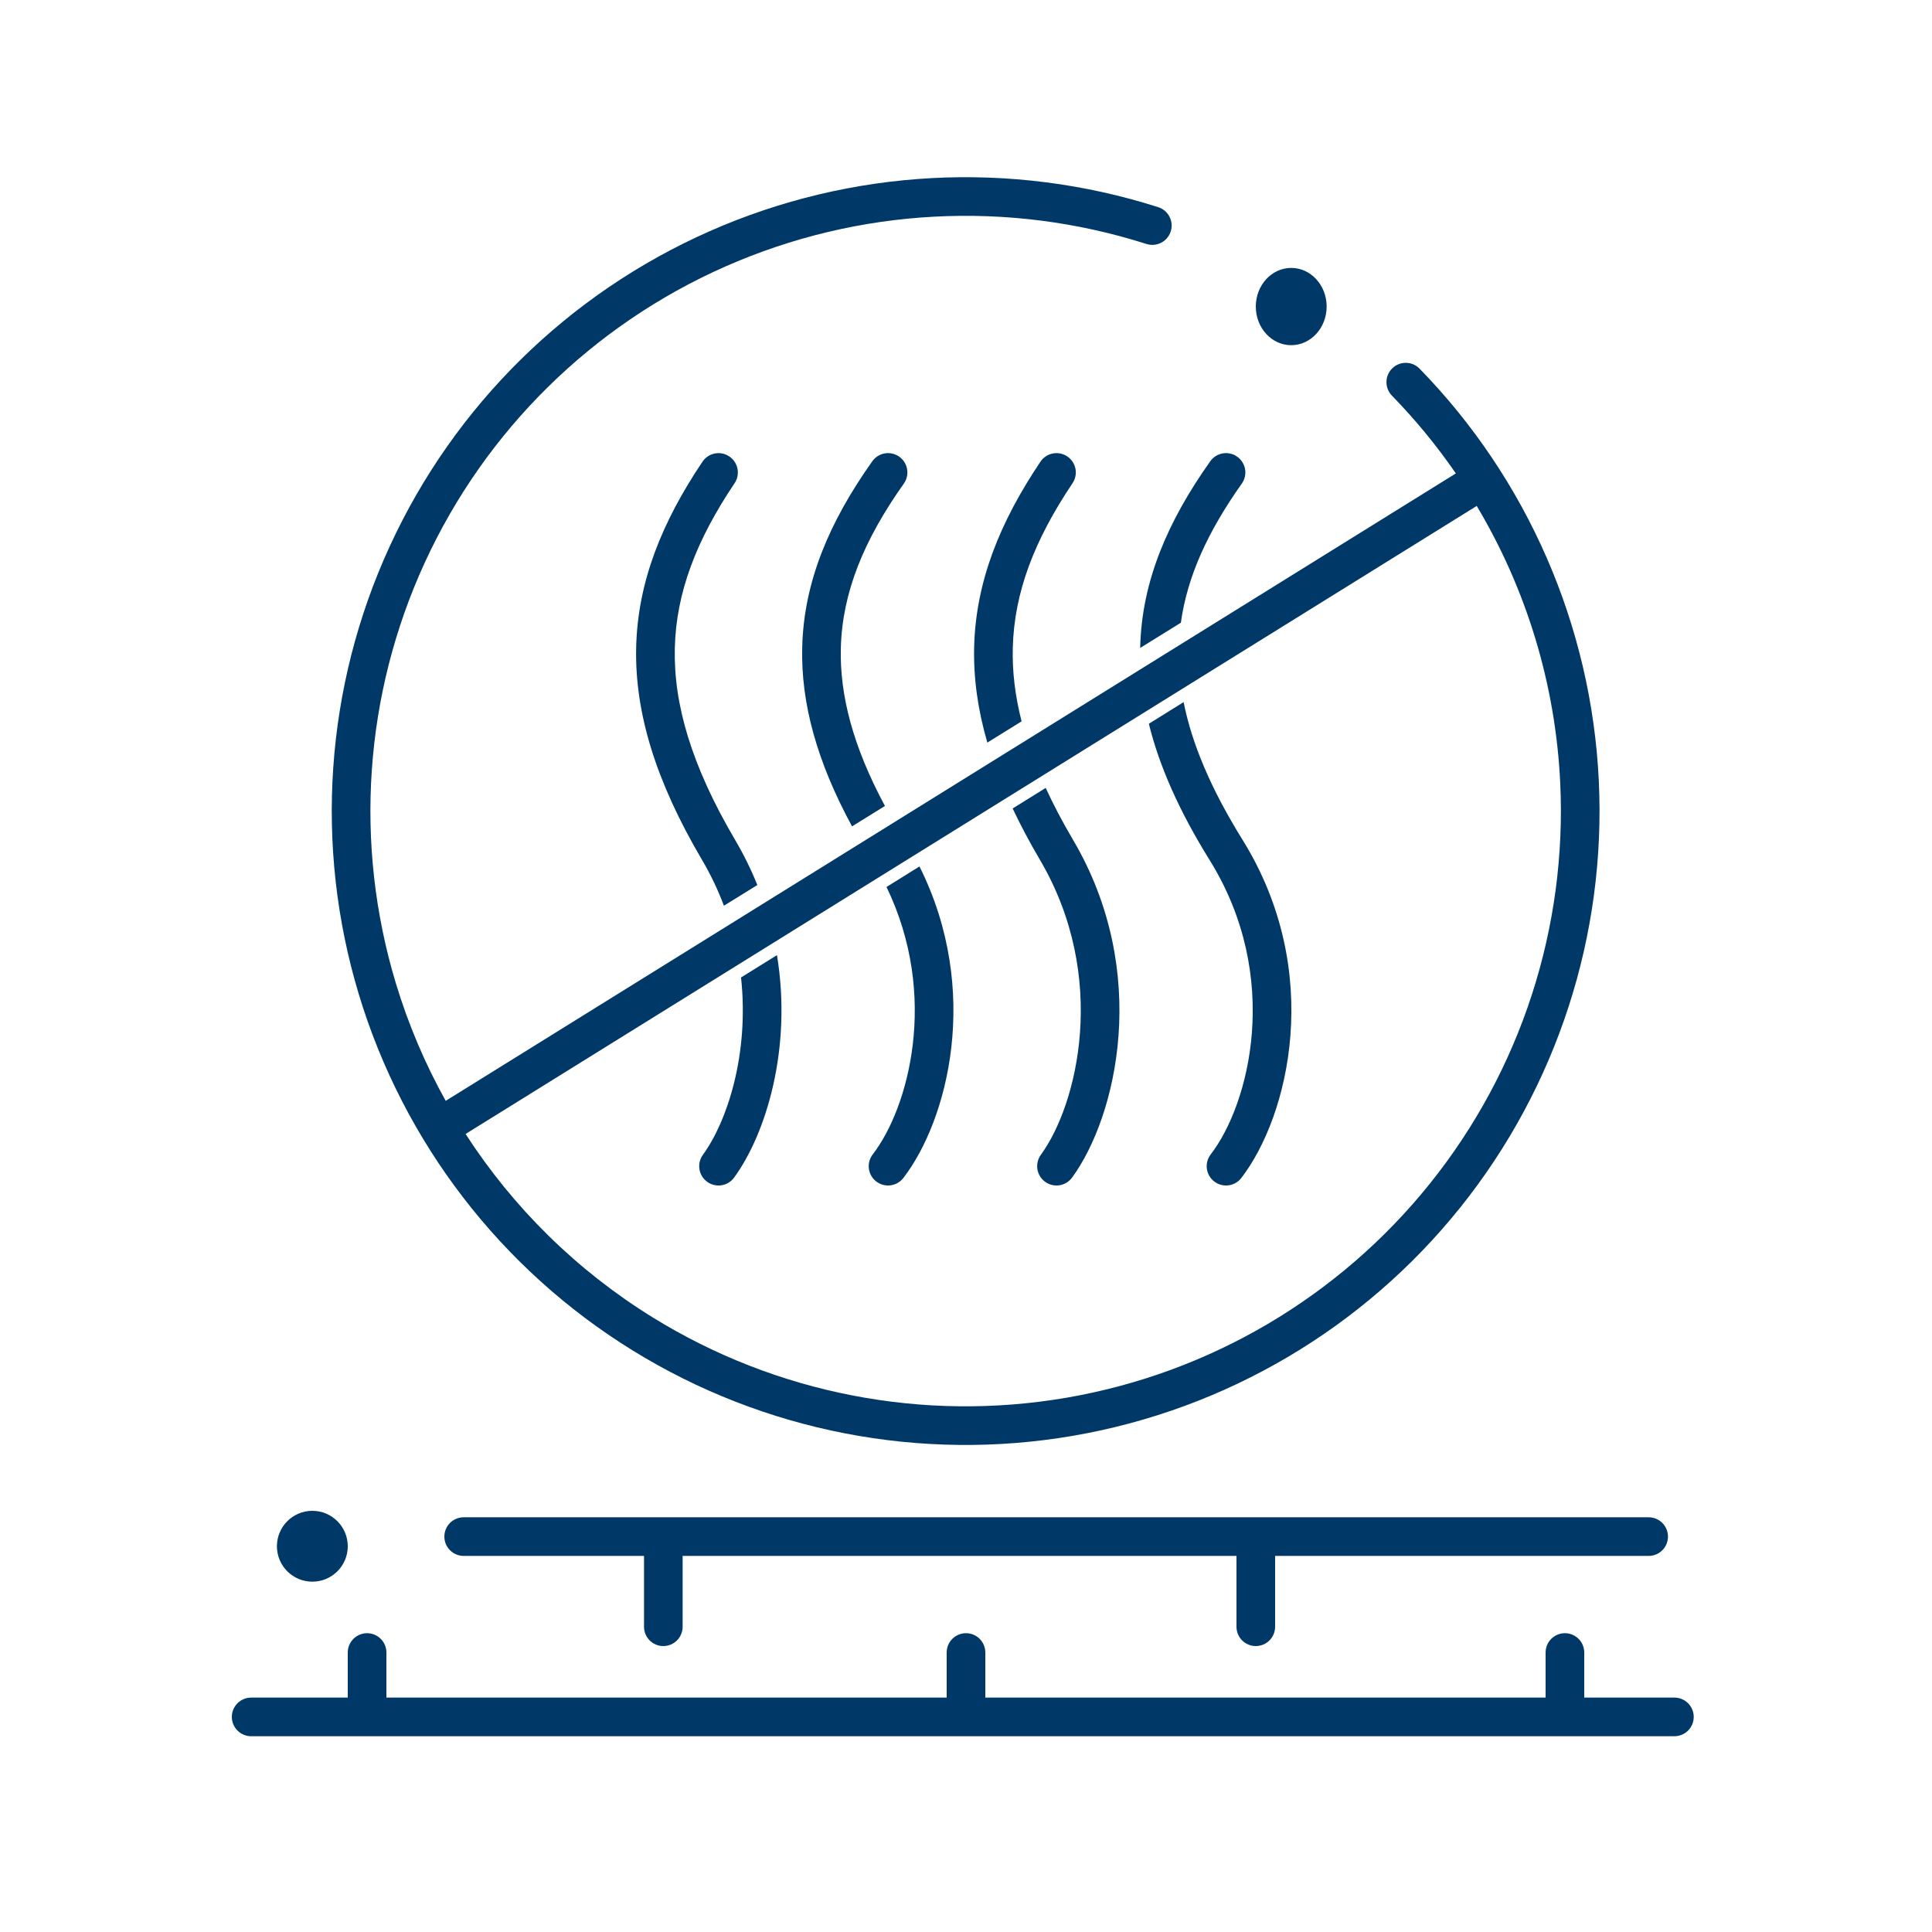 <svg width="88" height="88" viewBox="0 0 88 88" fill="none" xmlns="http://www.w3.org/2000/svg">
<path fill-rule="evenodd" clip-rule="evenodd" d="M19.352 25.616C22.116 19.604 26.985 14.81 33.039 12.139C39.093 9.467 45.915 9.102 52.219 11.112C52.683 11.26 53.178 11.004 53.325 10.541C53.473 10.078 53.217 9.583 52.754 9.436C46.04 7.295 38.775 7.684 32.328 10.529C25.881 13.373 20.697 18.478 17.753 24.88C14.808 31.282 14.307 38.541 16.343 45.287C18.38 52.033 22.813 57.802 28.808 61.506C34.803 65.21 41.945 66.594 48.89 65.396C55.834 64.199 62.101 60.503 66.509 55.005C70.918 49.508 73.163 42.588 72.823 35.549C72.482 28.51 69.579 21.839 64.661 16.793C64.322 16.445 63.765 16.437 63.417 16.776C63.069 17.116 63.062 17.673 63.401 18.021C64.476 19.124 65.449 20.31 66.312 21.564L20.301 50.142C19.359 48.453 18.595 46.656 18.028 44.778C16.116 38.443 16.587 31.628 19.352 25.616ZM21.207 51.651C23.376 55.01 26.279 57.874 29.733 60.008C35.362 63.487 42.069 64.786 48.591 63.662C55.112 62.538 60.996 59.067 65.136 53.904C69.276 48.742 71.384 42.244 71.065 35.634C70.848 31.157 69.528 26.839 67.263 23.045L21.207 51.651ZM58.813 15.723C59.704 15.723 60.427 14.935 60.427 13.963C60.427 12.991 59.704 12.203 58.813 12.203C57.922 12.203 57.2 12.991 57.2 13.963C57.2 14.935 57.922 15.723 58.813 15.723ZM15.84 70.43C15.84 71.321 15.118 72.043 14.227 72.043C13.336 72.043 12.613 71.321 12.613 70.43C12.613 69.539 13.336 68.816 14.227 68.816C15.118 68.816 15.84 69.539 15.84 70.43ZM21.12 69.11C20.634 69.11 20.24 69.504 20.24 69.99C20.24 70.476 20.634 70.87 21.12 70.87H29.334V74.096C29.334 74.582 29.727 74.976 30.213 74.976C30.7 74.976 31.093 74.582 31.093 74.096V70.87H56.32V74.096C56.32 74.582 56.714 74.976 57.2 74.976C57.686 74.976 58.08 74.582 58.08 74.096V70.87H75.094C75.58 70.87 75.974 70.476 75.974 69.99C75.974 69.504 75.58 69.11 75.094 69.11H57.2H30.213H21.12ZM10.56 78.203C10.56 77.717 10.954 77.323 11.44 77.323H15.84V75.27C15.84 74.784 16.234 74.39 16.72 74.39C17.206 74.39 17.6 74.784 17.6 75.27V77.323H43.12V75.27C43.12 74.784 43.514 74.39 44 74.39C44.486 74.39 44.88 74.784 44.88 75.27V77.323H70.4V75.27C70.4 74.784 70.794 74.39 71.28 74.39C71.766 74.39 72.16 74.784 72.16 75.27V77.323H76.267C76.753 77.323 77.147 77.717 77.147 78.203C77.147 78.689 76.753 79.083 76.267 79.083H11.44C10.954 79.083 10.56 78.689 10.56 78.203ZM53.787 28.364C54.078 26.25 55.021 24.202 56.562 22.028C56.843 21.632 56.749 21.082 56.352 20.801C55.956 20.52 55.407 20.614 55.126 21.01C53.182 23.752 52.009 26.479 51.934 29.476L51.933 29.513L53.787 28.364ZM52.329 32.966L53.912 31.981C54.286 33.861 55.144 35.914 56.591 38.244C60.337 44.275 58.691 50.867 56.54 53.655C56.243 54.04 55.691 54.111 55.306 53.814C54.921 53.517 54.85 52.965 55.147 52.58C56.896 50.313 58.416 44.518 55.096 39.173C53.723 36.962 52.808 34.915 52.329 32.966ZM46.532 32.857C46.232 31.684 46.105 30.579 46.131 29.519C46.191 26.974 47.129 24.576 48.852 22.01C49.123 21.606 49.016 21.06 48.612 20.789C48.209 20.518 47.662 20.625 47.391 21.029C45.55 23.771 44.442 26.492 44.371 29.477C44.338 30.882 44.535 32.321 44.972 33.824L46.532 32.857ZM46.125 36.825L47.63 35.889C47.98 36.649 48.395 37.439 48.88 38.262C52.422 44.28 50.867 50.852 48.832 53.637C48.545 54.029 47.995 54.115 47.602 53.828C47.21 53.541 47.125 52.991 47.411 52.598C49.071 50.327 50.516 44.513 47.363 39.155C46.894 38.358 46.482 37.582 46.125 36.825ZM40.308 36.712C38.85 33.997 38.245 31.664 38.299 29.52C38.363 26.987 39.348 24.595 41.168 22.028C41.449 21.632 41.355 21.082 40.959 20.801C40.562 20.52 40.013 20.614 39.732 21.01C37.788 23.752 36.615 26.479 36.54 29.476C36.475 32.032 37.212 34.695 38.809 37.64L40.308 36.712ZM40.379 40.401L41.881 39.466C44.72 45.143 43.153 51.054 41.146 53.655C40.849 54.04 40.297 54.111 39.912 53.814C39.527 53.517 39.456 52.965 39.753 52.58C41.369 50.486 42.789 45.38 40.379 40.401ZM34.496 40.312C34.22 39.626 33.885 38.941 33.486 38.262C31.494 34.876 30.676 32.069 30.737 29.519C30.797 26.974 31.735 24.576 33.459 22.01C33.729 21.606 33.622 21.06 33.218 20.789C32.815 20.518 32.268 20.625 31.997 21.029C30.156 23.771 29.048 26.492 28.977 29.477C28.906 32.457 29.871 35.59 31.97 39.155C32.379 39.85 32.71 40.553 32.974 41.254L34.496 40.312ZM33.753 44.523L35.39 43.505C36.091 47.757 34.886 51.655 33.438 53.637C33.152 54.029 32.601 54.115 32.209 53.828C31.816 53.541 31.731 52.991 32.017 52.598C33.123 51.085 34.134 47.999 33.753 44.523Z" fill="#003868"/>
</svg>
